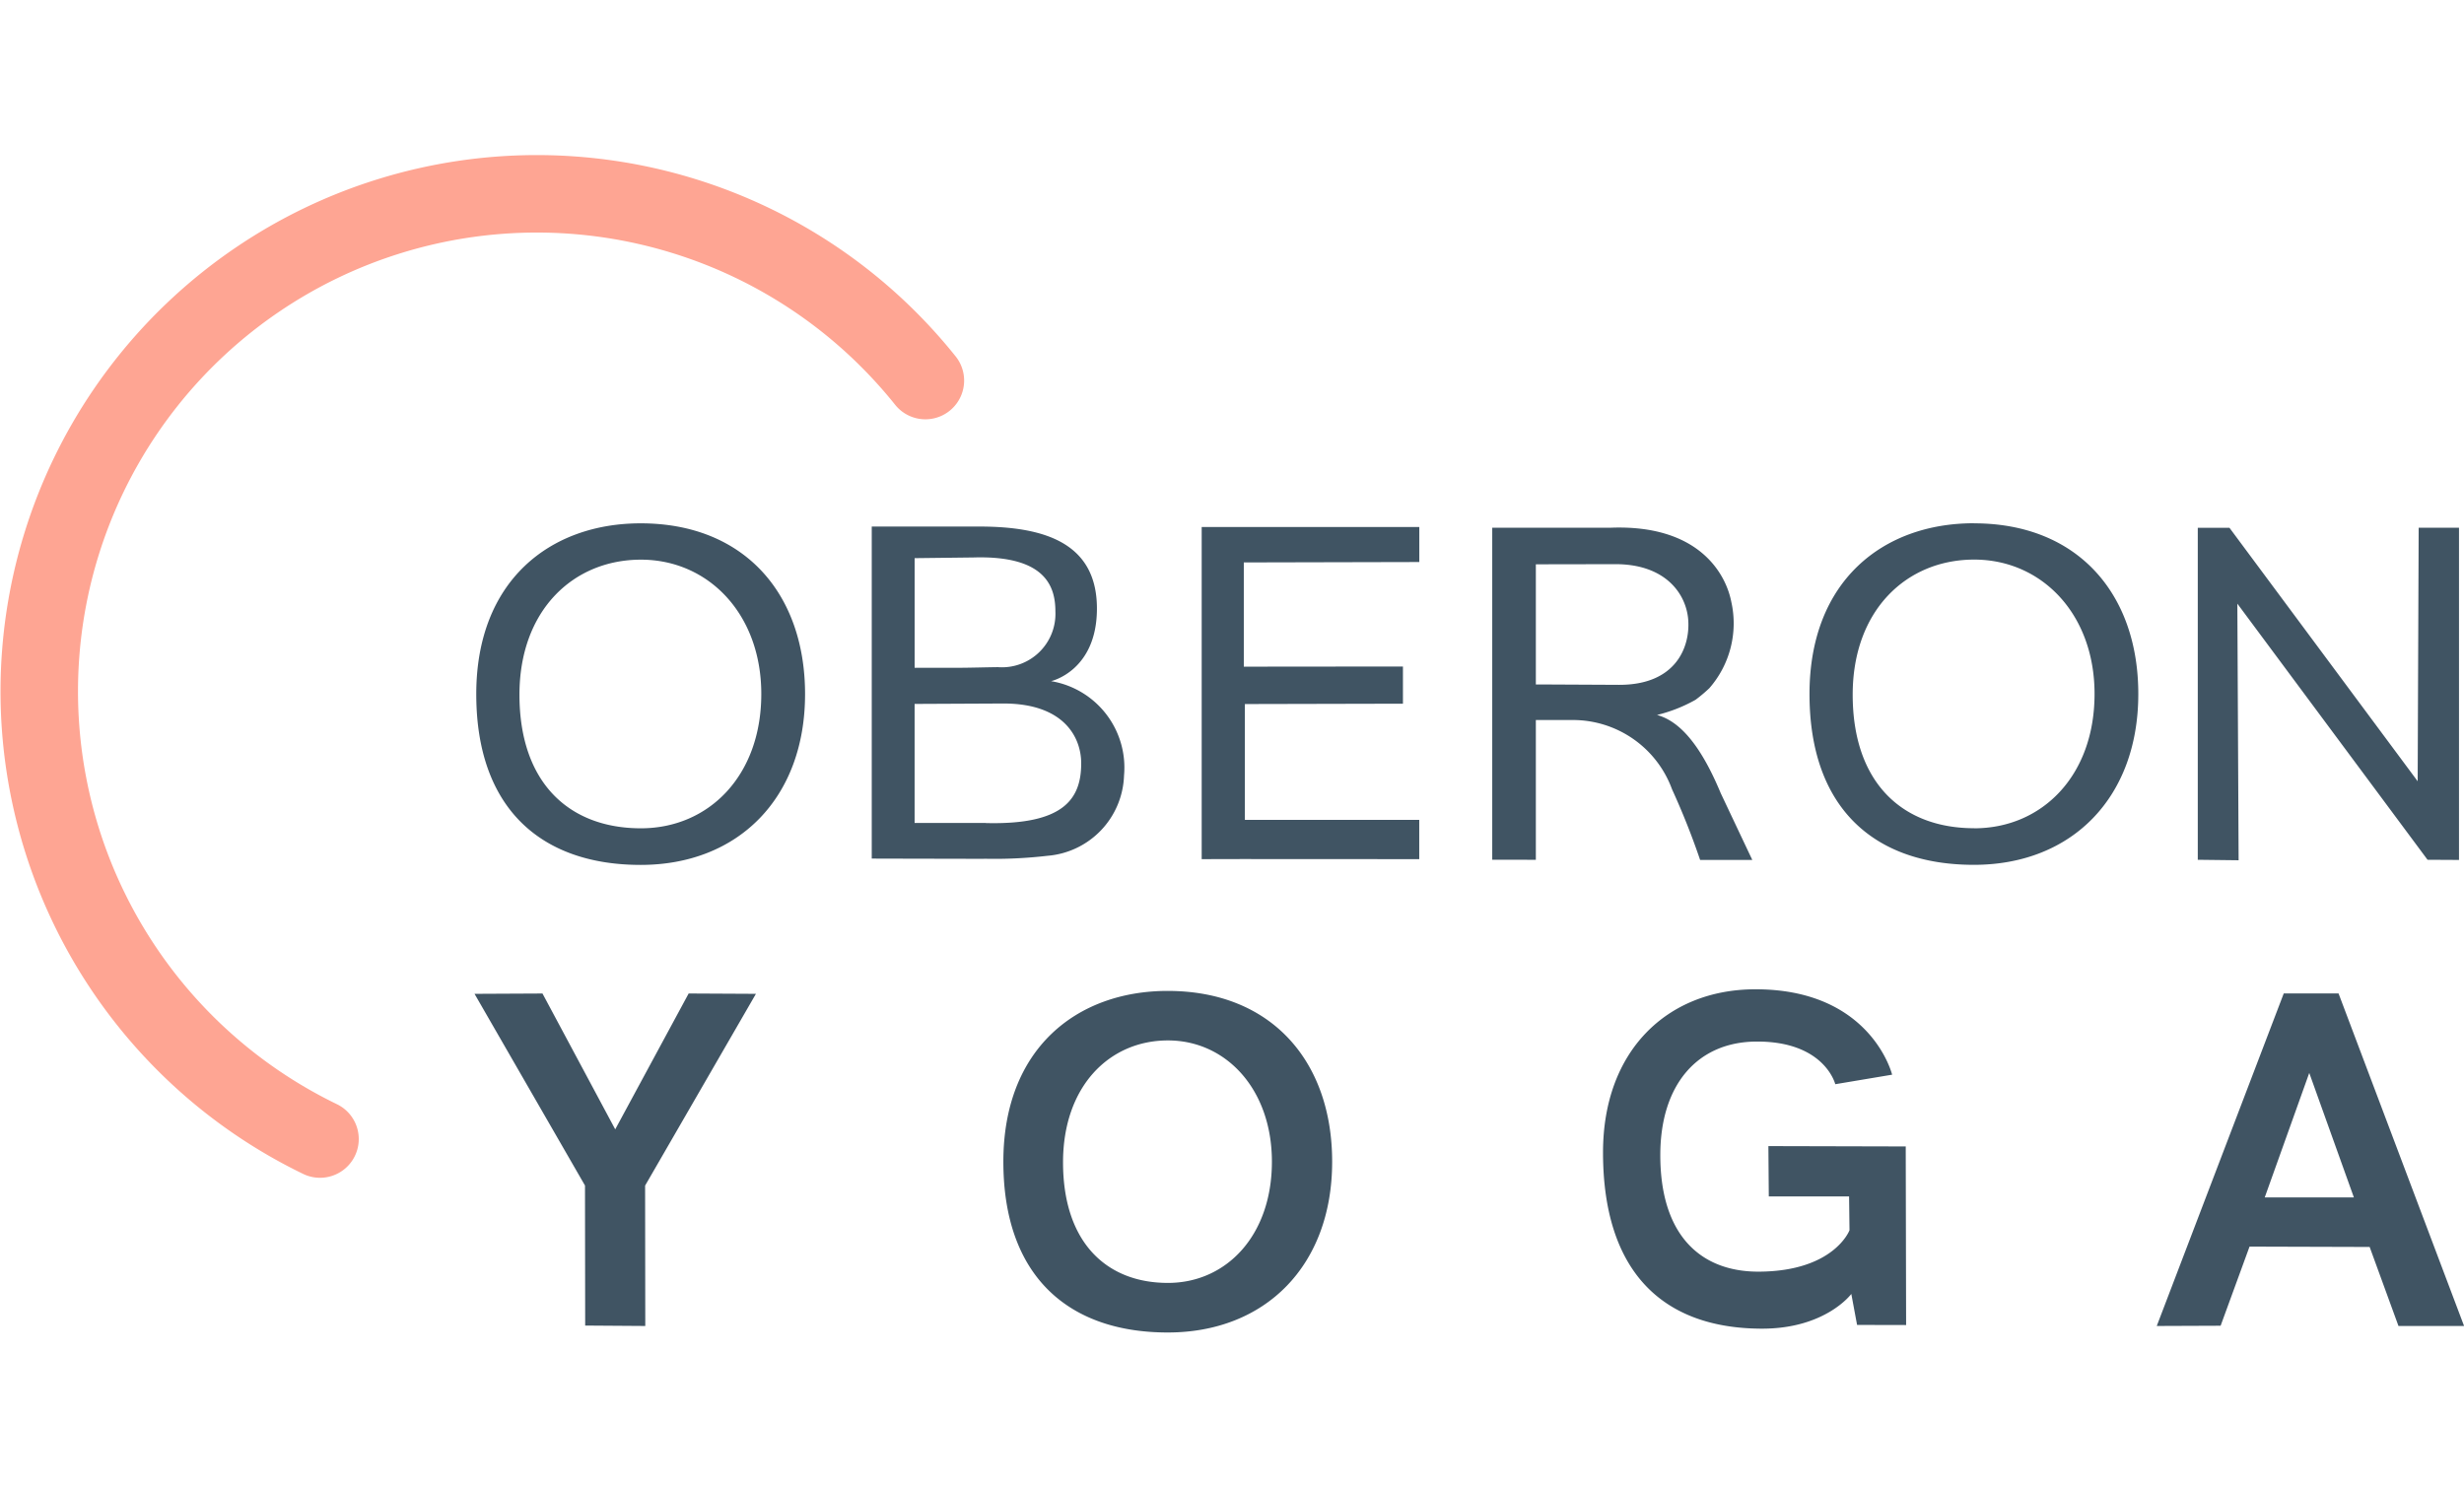 <svg xmlns="http://www.w3.org/2000/svg" width="159" height="96" viewBox="0 0 159 96">
<defs>
    <style>
      .cls-1 {
        fill: #405463;
      }

      .cls-1, .cls-2 {
        fill-rule: evenodd;
      }

      .cls-2 {
        fill: none;
        stroke: #fea593;
        stroke-linecap: round;
        stroke-linejoin: round;
        stroke-width: 5px;
      }
    </style>
  </defs>
  <path id="Oberon_yoga" data-name="Oberon yoga" class="cls-1" d="M41.342,33.776c-5.861,0-10.609,3.719-10.609,11.023s4.12,11.023,10.609,11.023c6.318,0,10.608-4.338,10.608-11.023C51.95,38.318,48.028,33.776,41.342,33.776Zm0.016,19.683c-4.614,0-7.828-2.914-7.838-8.6-0.008-5.474,3.479-8.738,7.838-8.738s7.768,3.514,7.768,8.667C49.126,50.085,45.718,53.459,41.358,53.459Zm26.478-9.5s2.948-.66,2.948-4.683c0-4.151-3.245-5.29-7.571-5.292h-6.96V55.414l2.025,0.005L63.5,55.43V55.424a29.5,29.5,0,0,0,4.09-.19,5.378,5.378,0,0,0,4.943-5.182A5.656,5.656,0,0,0,67.836,43.964Zm-5.009-7.98c4.654-.136,5.277,1.891,5.277,3.488A3.452,3.452,0,0,1,64.4,43.059c-0.433,0-1.844.041-2.547,0.04H59.02V36.024Zm0.8,17.136H59.019V45.432l5.735-.027c3.931,0,5.015,2.208,5.015,3.859C69.77,51.6,68.6,53.243,63.624,53.121ZM91.583,34.013H77.544V55.45l2.586-.006L91.583,55.45V52.917H80.331V45.44l10.2-.023v-2.4l-10.269.01V36.3l11.325-.026V34.013Zm19.45,17.171c-1.493-3.589-2.919-4.709-4.107-5.04a9.713,9.713,0,0,0,2.488-.98l0.028-.021a9.715,9.715,0,0,0,.859-0.725,6.354,6.354,0,0,0,1.421-5.563c-0.358-1.858-2.134-5.025-7.82-4.794H96.293V55.487l2.814,0.005v-1.58h0V46.471h2.406a6.808,6.808,0,0,1,6.381,4.468,48.247,48.247,0,0,1,1.814,4.564h3.367ZM104.475,44.2l-5.1-.025H99.107V36.421l5.063-.009c3.33-.029,4.642,1.945,4.769,3.582C109.073,41.731,108.17,44.209,104.475,44.2Zm22.9-10.429c-5.861,0-10.609,3.719-10.609,11.023s4.12,11.023,10.609,11.023c6.317,0,10.608-4.338,10.608-11.023C137.986,38.318,134.064,33.776,127.378,33.776Zm0.016,19.683c-4.614,0-7.829-2.914-7.838-8.6-0.008-5.474,3.479-8.738,7.838-8.738s7.769,3.514,7.769,8.667C135.163,50.085,131.754,53.459,127.394,53.459Zm31.284-19.393h-2.6L156.01,50.423,143.892,34.1l-0.025-.034h-2.046V55.491l2.635,0.031-0.082-16.562,12.232,16.475,0.041,0.056,2.03,0.011V45.2l0-1.756V35.784h0V34.066ZM44.438,64.121L39.7,72.889l-4.694-8.767-4.385.021,7.128,12.372,0.012,9.038,3.878,0.027-0.011-9.06,7.151-12.377Zm30.917-.167c-5.861,0-10.609,3.718-10.609,11.023S68.865,86,75.355,86c6.318,0,10.608-4.337,10.608-11.023C85.963,68.5,82.041,63.955,75.355,63.955ZM75.366,82.8c-3.985,0-6.761-2.631-6.769-7.761-0.007-4.942,3-7.889,6.769-7.889s6.709,3.173,6.709,7.825C82.075,79.748,79.132,82.8,75.366,82.8Zm47.6-8.807-8.853-.022,0.026,3.248h5.181l0.027,2.183s-0.987,2.64-5.823,2.672c-3.739.025-6.386-2.3-6.386-7.52,0-4.569,2.412-7.3,6.172-7.33,4.436-.038,5.119,2.752,5.119,2.752l3.669-.615s-1.361-5.581-8.947-5.51c-5.558.052-9.709,3.952-9.709,10.528,0,7.66,3.816,11.374,10.273,11.374,4.1,0,5.749-2.241,5.749-2.241l0.372,2L123,85.519l-0.024-11.156V73.988Zm27.939-9.874h-3.537l-8.194,21.461,4.121-.016,1.866-5.107,7.751,0.023,1.86,5.1,4.233,0Zm-4.764,13.165,2.874-8.036,2.88,8.036h-5.754Z"/>
  <path class="cls-2" d="M20.65,73.515A32.107,32.107,0,1,1,59.714,24.562"/>
</svg>
